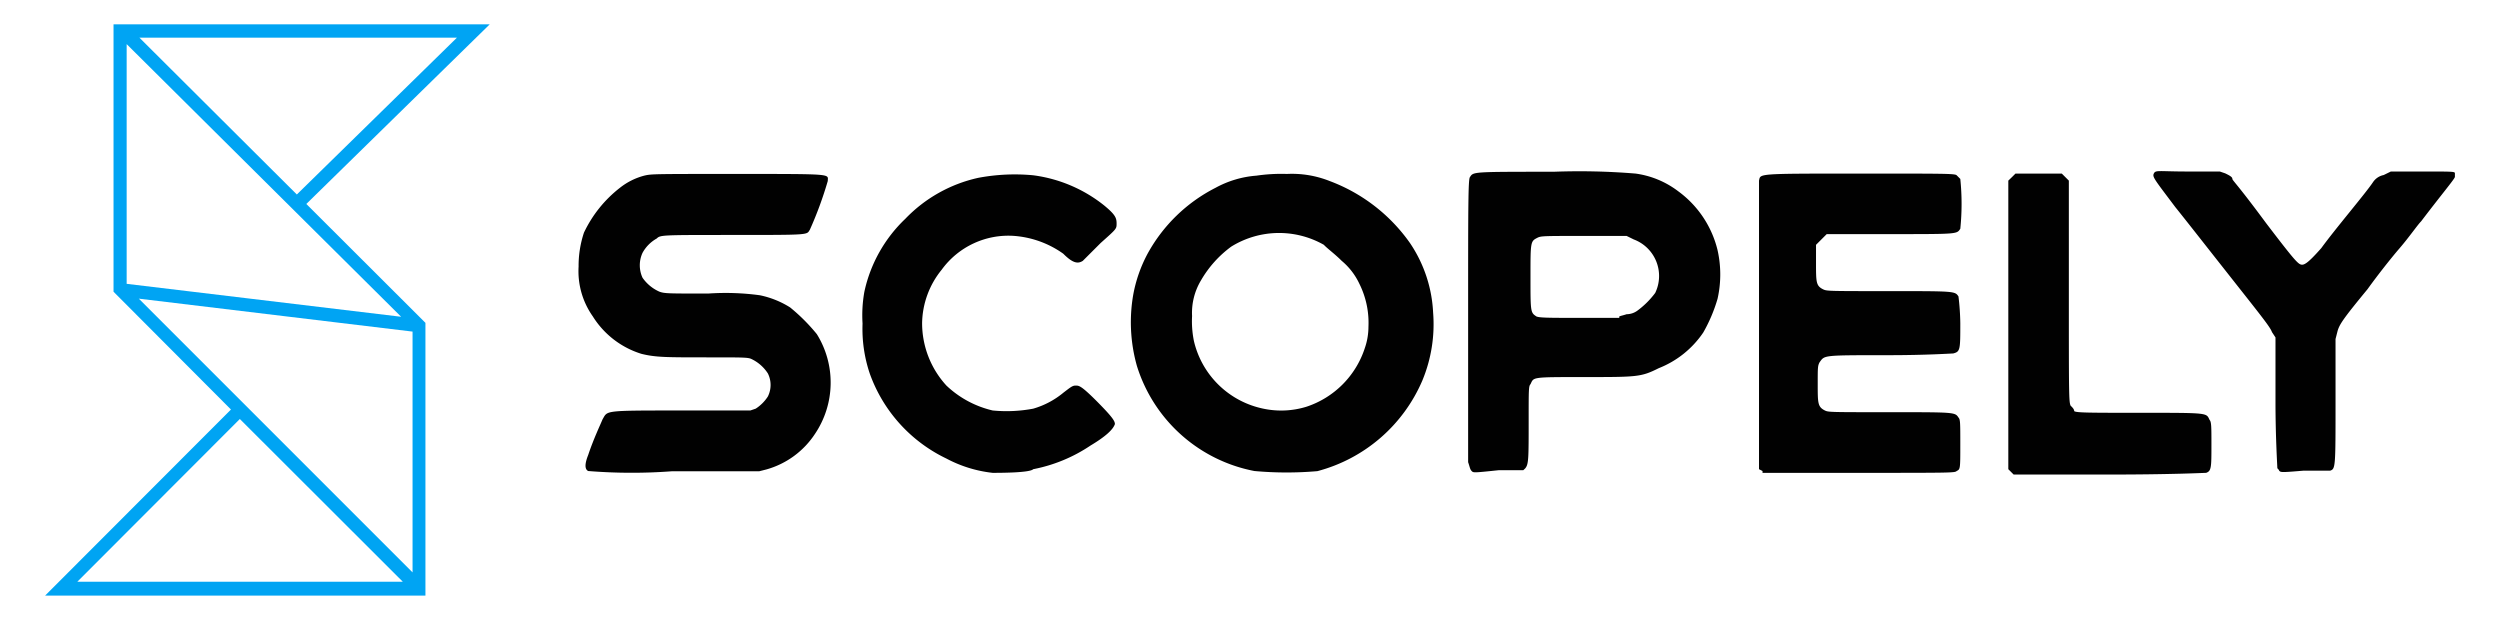 <?xml version="1.0" encoding="UTF-8"?> <svg xmlns="http://www.w3.org/2000/svg" id="Calque_1" data-name="Calque 1" viewBox="0 0 205.67 50.97"><defs><style>.cls-1{fill:#010101;}.cls-2{fill:#00a4f3;}</style></defs><path class="cls-1" d="M48.39,38.75q-.44-.22,0-1.32c.44-1.32,1-2.49,1.18-2.93.44-.73,0-.73,6.44-.73h5.72l.44-.15a3.34,3.34,0,0,0,1-1,2.12,2.12,0,0,0,0-1.9,3.26,3.26,0,0,0-1.32-1.17c-.29-.15-.58-.15-3.66-.15-3.37,0-4.25,0-5.42-.29a7.23,7.23,0,0,1-4-3.08,6.44,6.44,0,0,1-1.17-4.1,8.68,8.68,0,0,1,.44-2.79A10.2,10.2,0,0,1,51,15.45a5.44,5.44,0,0,1,2-1c.59-.14.74-.14,7.77-.14,7.91,0,7.33,0,7.33.58a31,31,0,0,1-1.47,4c-.29.44.15.44-6.45.44-5.71,0-5.86,0-6.15.29a3,3,0,0,0-1.17,1.18,2.45,2.45,0,0,0,0,2.05A3.33,3.33,0,0,0,54.26,24c.43.15.73.15,4,.15a20.9,20.9,0,0,1,4.25.14,7.5,7.5,0,0,1,2.49,1,15.25,15.25,0,0,1,2.2,2.2,7.55,7.55,0,0,1-.15,8.2,7.06,7.06,0,0,1-4,2.93l-.59.15H55.28A44.45,44.45,0,0,1,48.39,38.75Zm33.27.15a10.56,10.56,0,0,1-3.81-1.18,12.36,12.36,0,0,1-6.3-7,11.52,11.52,0,0,1-.59-4.1A11,11,0,0,1,71.11,24a11.68,11.68,0,0,1,3.37-6,11.84,11.84,0,0,1,6-3.37A16.17,16.17,0,0,1,85,14.42a11.78,11.78,0,0,1,5.86,2.5c.88.73,1,1,1,1.46s0,.44-1.31,1.61l-1.47,1.47c-.44.29-.88.14-1.61-.59a8,8,0,0,0-4-1.46,6.78,6.78,0,0,0-6,2.78,7.12,7.12,0,0,0-1.61,4.4,7.6,7.6,0,0,0,2,5.13,8.23,8.23,0,0,0,3.81,2.05A11.81,11.81,0,0,0,85,33.62a6.86,6.86,0,0,0,2.49-1.32c.58-.44.73-.58,1-.58s.44,0,1.62,1.17c1.46,1.46,1.61,1.76,1.61,2-.15.44-.73,1-2,1.76A12.79,12.79,0,0,1,85,38.6C84.73,38.9,82.24,38.9,81.66,38.9Zm21.54-.15a12.61,12.61,0,0,1-9.67-8.65,13.22,13.22,0,0,1-.3-5.86,11.55,11.55,0,0,1,1.18-3.37A13.2,13.2,0,0,1,100,15.45a8.32,8.32,0,0,1,3.37-1,14.11,14.11,0,0,1,2.5-.14,8.39,8.39,0,0,1,3.51.58A14.12,14.12,0,0,1,116,20a11.15,11.15,0,0,1,1.9,5.72,12.06,12.06,0,0,1-.88,5.57,13,13,0,0,1-8.64,7.47A29.3,29.3,0,0,1,103.2,38.75Zm4.25-5.28a7.53,7.53,0,0,0,4.83-4.83,5.38,5.38,0,0,0,.3-1.76,7.2,7.2,0,0,0-.74-3.52,5.51,5.51,0,0,0-1.46-1.9c-.59-.59-1.17-1-1.47-1.32a7.46,7.46,0,0,0-7.62.15,9.08,9.08,0,0,0-2.49,2.78A5.19,5.19,0,0,0,98.07,26a8.15,8.15,0,0,0,.15,2.05,7.4,7.4,0,0,0,5.71,5.57A7.06,7.06,0,0,0,107.45,33.47Zm13.62,5.28c-.14-.15-.14-.29-.29-.73V26.15c0-9.09,0-11.43.15-11.58.29-.44.14-.44,6.89-.44a56.38,56.38,0,0,1,6.74.15,7.46,7.46,0,0,1,3.51,1.46,8.45,8.45,0,0,1,3.23,4.84,9.11,9.11,0,0,1,0,4,12.77,12.77,0,0,1-1.18,2.78,7.93,7.93,0,0,1-3.66,2.93c-1.46.73-1.76.73-6.15.73s-4.11,0-4.4.59c-.15.15-.15.44-.15,2.93,0,3.22,0,3.66-.29,4l-.15.14h-2C121.22,38.9,121.22,38.9,121.07,38.75Zm12.75-12.9a1.51,1.51,0,0,0,.88-.29,7,7,0,0,0,1.47-1.46,3.21,3.21,0,0,0-1.76-4.4l-.59-.29h-3.51c-3.23,0-3.52,0-3.81.14-.59.3-.59.3-.59,3.23,0,2.78,0,2.93.44,3.22.15.15,1,.15,3.52.15h3.37C133.09,26,133.38,26,133.82,25.85ZM145,38.75l-.29-.15V14.86c.14-.58-.3-.58,8.35-.58,7,0,7.77,0,7.91.14l.3.3a20.05,20.05,0,0,1,0,4.1c-.3.44-.15.44-5.72.44h-5.27l-.44.44-.44.44V21.6c0,1.62,0,1.91.58,2.2.3.15.44.15,5.42.15,5.43,0,5.43,0,5.72.44a20.32,20.32,0,0,1,.15,2.2c0,2.19,0,2.34-.59,2.49-.15,0-2.2.14-5.28.14-5.56,0-5.27,0-5.71.59-.15.29-.15.44-.15,1.76,0,1.61,0,1.9.59,2.2.29.14.44.14,5.27.14,5.43,0,5.43,0,5.72.44.15.15.15.44.15,2.2,0,2.05,0,2.05-.3,2.2-.14.15-.44.15-8.06.15H145Zm20.37,0-.15-.15V14.86l.3-.29.29-.29h3.81l.29.29.29.29V24c0,8.5,0,9.08.15,9.38.15.14.29.29.29.44.15.14,1.32.14,5.43.14,5.71,0,5.42,0,5.71.59.15.15.15.59.15,2,0,1.91,0,2.2-.44,2.35-.15,0-2.79.14-8.06.14h-7.77Zm22.13,0c0-.15-.15-.15-.15-.29s-.15-2.49-.15-5.43V27.76l-.29-.44c-.15-.44-1-1.47-4-5.28-.58-.73-3.22-4.1-3.95-5-1.76-2.34-1.91-2.49-1.76-2.78s.44-.15,2.78-.15h2.64l.44.15c.29.14.59.29.59.44s.29.29,2.78,3.66c1.9,2.49,2.49,3.22,2.78,3.37s.59,0,1.76-1.32c1.17-1.61,3.67-4.54,4.25-5.42a1.38,1.38,0,0,1,.88-.59l.59-.29h2.63c2.5,0,2.64,0,2.64.15v.29c0,.15-1,1.32-2.78,3.66-.3.3-1,1.32-1.76,2.2s-1.91,2.35-2.64,3.37c-2.05,2.49-2.34,2.93-2.49,3.52l-.15.59V33c0,5.43,0,5.57-.44,5.72h-2.19c-1.76.15-1.91.15-2,0Z"></path><path class="cls-2" d="M40.29,2H9.34v22L19,33.69,3.71,49H35V26.56L25.2,16.78ZM24.42,16,11.47,3.1H37.59Zm-13,8.57,22.52,2.71V47.09Zm-1-1.22V3.63L33,26.06Zm9.31,11.12L33.14,47.86H6.36Z"></path></svg> 